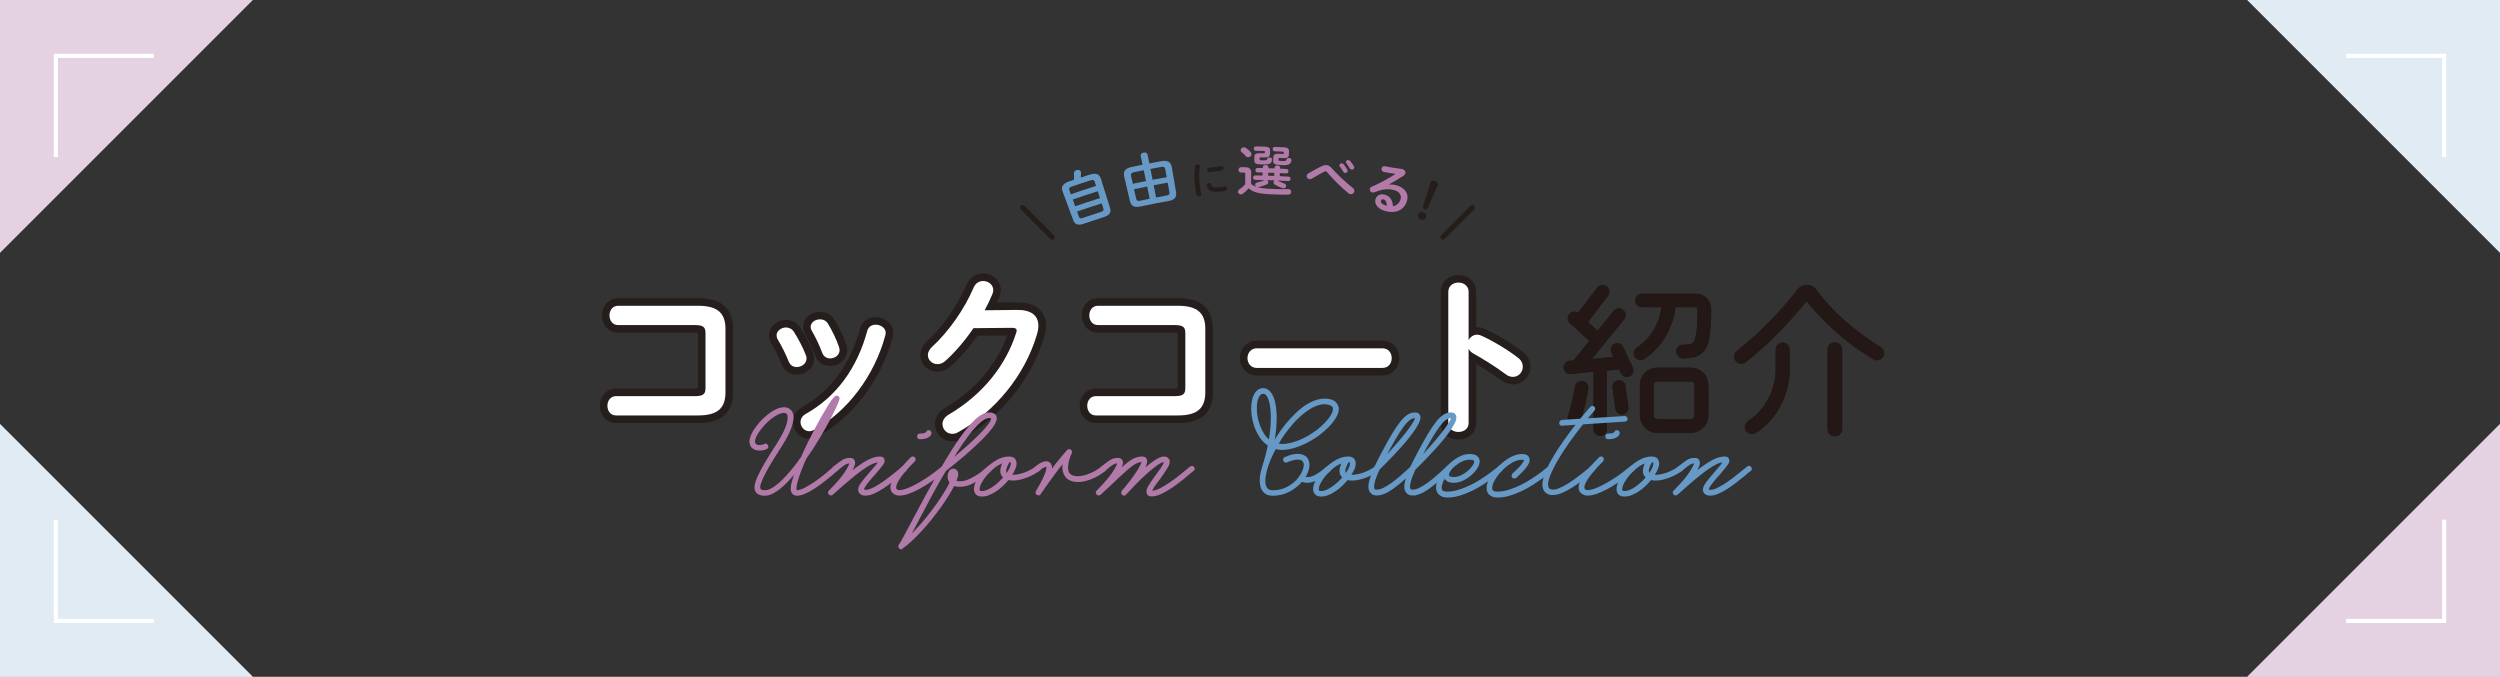 <?xml version="1.0" encoding="UTF-8"?>
<svg id="_レイヤー_2" data-name="レイヤー 2" xmlns="http://www.w3.org/2000/svg" viewBox="0 0 1174.69 318">
  <rect x="0" y="0" width="1174.69" height="318" fill="#333333" stroke="none"/>
  <defs>
    <style>
      .cls-1 {
        stroke: #251e1c;
        stroke-width: 7.14px;
      }

      .cls-1, .cls-2, .cls-3, .cls-4 {
        fill: none;
      }

      .cls-1, .cls-2, .cls-5, .cls-6, .cls-4, .cls-7 {
        stroke-miterlimit: 10;
      }

      .cls-2 {
        stroke-width: 1.29px;
      }

      .cls-2, .cls-7 {
        stroke: #231815;
      }

      .cls-3 {
        stroke: #241d1a;
        stroke-linecap: round;
        stroke-linejoin: round;
        stroke-width: 2.38px;
      }

      .cls-5 {
        stroke: #b17aa9;
      }

      .cls-5, .cls-6 {
        stroke-width: .77px;
      }

      .cls-5, .cls-8 {
        fill: #b17aa9;
      }

      .cls-6 {
        stroke: #6699c6;
      }

      .cls-6, .cls-9 {
        fill: #6699c6;
      }

      .cls-10, .cls-11, .cls-12, .cls-8, .cls-13, .cls-14, .cls-9 {
        stroke-width: 0px;
      }

      .cls-10, .cls-7 {
        fill: #231815;
      }

      .cls-11 {
        fill: #241d1a;
      }

      .cls-12 {
        fill: #e0ebf4;
      }

      .cls-13 {
        fill: #fff;
      }

      .cls-14 {
        fill: #e4d1e1;
      }

      .cls-4 {
        stroke: #fff;
        stroke-width: 1.94px;
      }

      .cls-7 {
        stroke-width: 1.29px;
      }
    </style>
  </defs>
  <g id="_レイヤー_2-2" data-name=" レイヤー 2">
    <g>
      <g>
        <path class="cls-7" d="m766.61,173.01c.54,1.24.08,2.71-1.16,3.25-1.24.54-2.63,0-3.25-1.24l-1.01-2.09-6.82.62v28.13c0,1.4-1.08,2.56-2.48,2.56s-2.48-1.16-2.48-2.56v-27.74l-11.39,1.16c-1.39.15-2.48-.93-2.63-2.33-.08-1.32.93-2.56,2.25-2.63l2.09-.16,7.9-9.84-9.53-8.83c-2.25-2.01.62-5.97,3.49-3.41l9.45-12.4c.85-1.08,2.48-1.32,3.56-.46,1.08.85,1.32,2.48.47,3.56l-9.76,12.79,5.42,4.96,8.06-9.92c.85-1.08,2.4-1.16,3.49-.31,1.08.85,1.24,2.4.39,3.49l-16.04,19.76,12.4-1.01-1.32-2.94c-.54-1.24-.08-2.71,1.16-3.25,1.24-.54,2.71-.08,3.25,1.16l4.49,9.69Zm-24.33,24.25c-.46,1.32-1.94,2.09-3.25,1.7-1.32-.46-2.09-1.94-1.63-3.25,1.24-3.87,2.79-10.62,3.25-13.87.15-1.39,1.55-2.32,2.94-2.17,1.39.16,2.25,1.47,2.09,2.87-.46,3.33-2.01,10.46-3.41,14.72Zm22.24-5.89c.16,1.32-.85,2.56-2.17,2.71-1.32.15-2.56-.78-2.71-2.09l-1.32-10c-.16-1.32.77-2.56,2.09-2.71s2.56.78,2.71,2.09l1.39,10Zm37.81-31.46c-.7,3.33-2.56,5.66-4.88,6.74-2.25,1.08-4.73,1.08-6.59,1.08-1.39,0-2.63-1.16-2.63-2.56s1.24-2.56,2.63-2.56c1.78,0,3.33-.08,4.26-.54s1.55-1.08,2.09-3.25c1.08-4.34,1.01-9.14,1.01-13.64,0-.62-.54-1.47-1.24-1.47h-10.31c-.93,9.76-6.2,19.06-14.41,24.48-1.16.77-2.79.39-3.56-.78-.77-1.16-.39-2.79.77-3.56,6.82-4.49,11.08-12.09,12.01-20.15h-9.92c-1.39,0-2.56-1.08-2.56-2.48s1.16-2.56,2.56-2.56h25.49c3.56,0,6.35,3.02,6.35,6.51,0,4.34-.16,10.54-1.08,14.72Zm-.23,35.26c0,4.18-3.49,7.59-7.67,7.59h-15.73c-4.18,0-7.52-3.41-7.52-7.59v-14.26c0-4.18,3.33-7.52,7.52-7.52h15.73c4.18,0,7.67,3.33,7.67,7.52v14.26Zm-5.27-14.26c0-1.32-1.08-2.32-2.4-2.32h-15.65c-1.32,0-2.4,1.01-2.4,2.32v14.26c0,1.32,1.08,2.4,2.4,2.4h15.65c1.32,0,2.4-1.08,2.4-2.4v-14.26Z"/>
        <path class="cls-7" d="m880.61,168.29c-14.8-8.83-25.34-19.6-31.69-27.82-6.35,7.9-16.12,18.98-29.06,29.29-1.16.93-2.87.7-3.8-.46s-.77-2.87.39-3.8c10.62-8.45,20.61-18.67,28.9-29.37,1.63-2.09,5.66-2.32,7.36.08,7.44,10.54,19.91,21,30.68,27.43,1.24.77,1.63,2.48.85,3.72-.78,1.24-2.4,1.71-3.64.93Zm-40.29,5.35c0,11.31-5.89,23.32-15.73,29.29-1.24.77-2.94.31-3.72-.93-.85-1.39-.23-2.87,1.01-3.72,8.14-5.42,13.09-14.88,13.09-24.64v-9.38c0-1.47,1.24-2.63,2.71-2.63s2.63,1.16,2.63,2.63v9.38Zm24.64,27.97c0,1.55-1.24,2.79-2.79,2.79s-2.79-1.24-2.79-2.79v-37.35c0-1.55,1.24-2.71,2.79-2.71s2.79,1.16,2.79,2.71v37.35Z"/>
      </g>
      <g>
        <path class="cls-2" d="m766.61,173.01c.54,1.24.08,2.71-1.16,3.25-1.24.54-2.63,0-3.25-1.24l-1.01-2.09-6.82.62v28.13c0,1.4-1.08,2.56-2.48,2.56s-2.48-1.16-2.48-2.56v-27.74l-11.39,1.16c-1.39.15-2.48-.93-2.63-2.33-.08-1.32.93-2.56,2.25-2.63l2.09-.16,7.9-9.84-9.53-8.83c-2.25-2.01.62-5.97,3.49-3.41l9.45-12.4c.85-1.08,2.48-1.32,3.56-.46,1.08.85,1.32,2.48.47,3.56l-9.76,12.79,5.42,4.96,8.06-9.92c.85-1.08,2.4-1.16,3.49-.31,1.08.85,1.24,2.4.39,3.49l-16.04,19.76,12.4-1.01-1.32-2.94c-.54-1.24-.08-2.71,1.16-3.25,1.24-.54,2.71-.08,3.25,1.16l4.49,9.69Zm-24.33,24.25c-.46,1.32-1.94,2.09-3.25,1.7-1.32-.46-2.09-1.94-1.63-3.25,1.24-3.87,2.79-10.62,3.25-13.87.15-1.39,1.55-2.32,2.94-2.17,1.39.16,2.25,1.47,2.09,2.87-.46,3.33-2.01,10.46-3.41,14.72Zm22.24-5.89c.16,1.32-.85,2.56-2.17,2.71-1.32.15-2.56-.78-2.71-2.09l-1.32-10c-.16-1.32.77-2.56,2.09-2.71s2.56.78,2.71,2.09l1.39,10Zm37.81-31.46c-.7,3.33-2.56,5.66-4.88,6.74-2.25,1.08-4.73,1.08-6.59,1.08-1.39,0-2.63-1.16-2.63-2.56s1.24-2.56,2.63-2.56c1.78,0,3.33-.08,4.26-.54s1.55-1.08,2.09-3.25c1.08-4.34,1.01-9.14,1.01-13.64,0-.62-.54-1.47-1.24-1.47h-10.31c-.93,9.76-6.2,19.06-14.41,24.48-1.16.77-2.79.39-3.56-.78-.77-1.16-.39-2.79.77-3.56,6.82-4.49,11.08-12.09,12.01-20.15h-9.92c-1.39,0-2.56-1.08-2.56-2.48s1.16-2.56,2.56-2.56h25.49c3.56,0,6.35,3.02,6.35,6.51,0,4.34-.16,10.54-1.08,14.72Zm-.23,35.26c0,4.18-3.49,7.59-7.67,7.59h-15.73c-4.18,0-7.52-3.41-7.52-7.59v-14.26c0-4.18,3.33-7.52,7.52-7.52h15.73c4.18,0,7.67,3.33,7.67,7.52v14.26Zm-5.27-14.26c0-1.32-1.08-2.32-2.4-2.32h-15.65c-1.32,0-2.4,1.01-2.4,2.32v14.26c0,1.32,1.08,2.4,2.4,2.4h15.65c1.32,0,2.4-1.08,2.4-2.4v-14.26Z"/>
        <path class="cls-2" d="m880.61,168.29c-14.8-8.83-25.34-19.6-31.69-27.82-6.35,7.9-16.12,18.98-29.06,29.29-1.16.93-2.87.7-3.8-.46s-.77-2.87.39-3.8c10.62-8.45,20.61-18.67,28.9-29.37,1.63-2.09,5.66-2.32,7.36.08,7.44,10.54,19.91,21,30.68,27.43,1.24.77,1.63,2.48.85,3.72-.78,1.24-2.4,1.71-3.64.93Zm-40.29,5.35c0,11.31-5.89,23.32-15.73,29.29-1.24.77-2.94.31-3.72-.93-.85-1.39-.23-2.87,1.01-3.72,8.14-5.42,13.09-14.88,13.09-24.64v-9.38c0-1.47,1.24-2.63,2.71-2.63s2.63,1.16,2.63,2.63v9.38Zm24.64,27.97c0,1.55-1.24,2.79-2.79,2.79s-2.79-1.24-2.79-2.79v-37.35c0-1.55,1.24-2.71,2.79-2.71s2.79,1.16,2.79,2.71v37.35Z"/>
      </g>
      <g>
        <path class="cls-10" d="m766.61,173.01c.54,1.24.08,2.71-1.16,3.25-1.24.54-2.63,0-3.25-1.24l-1.01-2.09-6.82.62v28.13c0,1.4-1.08,2.56-2.48,2.56s-2.48-1.16-2.48-2.56v-27.74l-11.39,1.16c-1.39.15-2.48-.93-2.63-2.33-.08-1.32.93-2.56,2.25-2.63l2.09-.16,7.9-9.84-9.53-8.83c-2.25-2.01.62-5.97,3.49-3.41l9.45-12.4c.85-1.08,2.48-1.32,3.56-.46,1.08.85,1.32,2.48.47,3.56l-9.76,12.79,5.42,4.96,8.06-9.92c.85-1.08,2.4-1.16,3.49-.31,1.08.85,1.24,2.4.39,3.49l-16.04,19.76,12.4-1.01-1.32-2.94c-.54-1.24-.08-2.71,1.16-3.25,1.24-.54,2.71-.08,3.25,1.16l4.49,9.69Zm-24.33,24.25c-.46,1.32-1.94,2.09-3.25,1.7-1.32-.46-2.09-1.94-1.63-3.25,1.24-3.87,2.79-10.62,3.25-13.87.15-1.39,1.55-2.32,2.94-2.17,1.39.16,2.25,1.47,2.09,2.87-.46,3.33-2.01,10.46-3.41,14.72Zm22.24-5.89c.16,1.32-.85,2.56-2.17,2.71-1.32.15-2.56-.78-2.71-2.09l-1.32-10c-.16-1.32.77-2.56,2.09-2.71s2.56.78,2.71,2.09l1.39,10Zm37.81-31.46c-.7,3.33-2.56,5.66-4.88,6.74-2.25,1.08-4.73,1.08-6.59,1.08-1.39,0-2.63-1.16-2.63-2.56s1.24-2.56,2.63-2.56c1.78,0,3.33-.08,4.26-.54s1.55-1.08,2.09-3.25c1.08-4.34,1.01-9.14,1.01-13.64,0-.62-.54-1.47-1.24-1.47h-10.31c-.93,9.76-6.2,19.06-14.41,24.48-1.16.77-2.79.39-3.56-.78-.77-1.16-.39-2.79.77-3.56,6.82-4.49,11.08-12.09,12.01-20.15h-9.92c-1.39,0-2.56-1.08-2.56-2.48s1.16-2.56,2.56-2.56h25.49c3.56,0,6.35,3.02,6.35,6.51,0,4.34-.16,10.54-1.08,14.72Zm-.23,35.26c0,4.18-3.49,7.59-7.67,7.59h-15.73c-4.18,0-7.52-3.41-7.52-7.59v-14.26c0-4.18,3.33-7.52,7.52-7.52h15.73c4.18,0,7.67,3.33,7.67,7.52v14.26Zm-5.27-14.26c0-1.32-1.08-2.32-2.4-2.32h-15.65c-1.32,0-2.4,1.01-2.4,2.32v14.26c0,1.32,1.08,2.4,2.4,2.4h15.65c1.32,0,2.4-1.08,2.4-2.4v-14.26Z"/>
        <path class="cls-10" d="m880.61,168.29c-14.8-8.83-25.34-19.6-31.69-27.82-6.35,7.9-16.12,18.98-29.06,29.29-1.16.93-2.87.7-3.8-.46s-.77-2.87.39-3.8c10.62-8.45,20.61-18.67,28.9-29.37,1.63-2.09,5.66-2.32,7.36.08,7.44,10.54,19.91,21,30.68,27.43,1.24.77,1.63,2.48.85,3.72-.78,1.24-2.4,1.71-3.64.93Zm-40.29,5.35c0,11.31-5.89,23.32-15.73,29.29-1.24.77-2.94.31-3.72-.93-.85-1.39-.23-2.87,1.01-3.72,8.14-5.42,13.09-14.88,13.09-24.64v-9.38c0-1.47,1.24-2.63,2.71-2.63s2.63,1.16,2.63,2.63v9.38Zm24.64,27.97c0,1.55-1.24,2.79-2.79,2.79s-2.79-1.24-2.79-2.79v-37.35c0-1.55,1.24-2.71,2.79-2.71s2.79,1.16,2.79,2.71v37.35Z"/>
      </g>
    </g>
    <g id="text">
      <path class="cls-1" d="m331.5,156.54c0-2.99-1.21-3.8-5.17-3.8h-35.91c-2.67,0-4.04-2.26-4.04-4.53s1.38-4.53,4.04-4.53h37.68c9.22,0,12.78,3.56,12.78,10.84v29.84c0,7.28-3.56,10.84-12.78,10.84h-38.65c-2.67,0-4.04-2.26-4.04-4.53s1.38-4.53,4.04-4.53h36.88c3.96,0,5.17-.81,5.17-3.8v-25.8h0Z"/>
      <path class="cls-1" d="m378.73,167.05c.16.49.24.97.24,1.46,0,2.35-2.34,3.96-4.61,3.96-1.54,0-2.99-.73-3.72-2.51-1.46-3.56-3.32-7.36-5.18-10.43-.4-.65-.57-1.29-.57-1.94,0-2.1,2.18-3.72,4.45-3.72,1.38,0,2.83.65,3.72,2.1,2.1,3.32,4.29,7.36,5.66,11.08h0Zm32.75-14.48c2.26,0,4.69,1.46,4.69,3.88,0,.32-.08.65-.16,1.05-5.09,19.08-17.95,36.07-33.48,44.48-.81.4-1.54.65-2.26.65-2.34,0-4.12-2.1-4.12-4.29,0-1.46.73-2.91,2.51-3.88,14.48-8.17,24.1-21.51,28.87-39.06.57-2.02,2.18-2.83,3.96-2.83h0Zm-17.22,10.59c.16.49.24.97.24,1.37,0,2.35-2.26,3.88-4.45,3.88-1.54,0-3.07-.81-3.72-2.67-1.37-3.64-3.07-7.2-4.85-10.27-.4-.65-.57-1.29-.57-1.86,0-2.1,2.1-3.56,4.37-3.56,1.46,0,2.91.57,3.8,2.1,2.02,3.4,3.96,7.28,5.18,11h0Z"/>
      <path class="cls-1" d="m477.79,145.62c6.71-.08,10.11,2.59,10.11,7.44,0,1.29-.24,2.75-.73,4.29-5.58,18.84-19.41,35.99-37.04,45.77-.97.57-1.86.73-2.67.73-2.67,0-4.61-2.18-4.61-4.61,0-1.54.89-3.23,2.83-4.37,16.09-9.46,26.85-23.05,31.78-38.41.16-.4.24-.81.24-1.13,0-.89-.65-1.29-2.18-1.29l-18.11.16c-3.96,5.82-8.57,11.24-13.18,15.36-1.21,1.13-2.51,1.54-3.72,1.54-2.43,0-4.53-1.86-4.53-4.29,0-1.21.65-2.59,2.02-3.88,7.68-6.95,15.28-17.87,19.49-27.82.89-2.1,2.67-3.07,4.45-3.07,2.43,0,4.77,1.7,4.77,4.29,0,.57-.16,1.21-.4,1.86-1.05,2.51-2.26,5.01-3.64,7.6l15.12-.16h0Z"/>
      <path class="cls-1" d="m556.96,156.54c0-2.99-1.21-3.8-5.18-3.8h-35.91c-2.67,0-4.04-2.26-4.04-4.53s1.37-4.53,4.04-4.53h37.69c9.22,0,12.78,3.56,12.78,10.84v29.84c0,7.28-3.56,10.84-12.78,10.84h-38.66c-2.67,0-4.04-2.26-4.04-4.53s1.37-4.53,4.04-4.53h36.88c3.96,0,5.18-.81,5.18-3.8v-25.8h0Z"/>
      <path class="cls-1" d="m649.56,163.66c2.91,0,4.37,2.26,4.37,4.61s-1.46,4.61-4.37,4.61h-59.03c-2.91,0-4.37-2.35-4.37-4.61s1.46-4.61,4.37-4.61h59.03,0Z"/>
      <path class="cls-1" d="m690.07,159.77c.81-1.46,2.26-2.51,3.96-2.51.73,0,1.37.16,2.1.49,5.01,2.26,12.05,6.39,17.14,10.35,1.62,1.21,2.26,2.75,2.26,4.21,0,2.59-2.02,4.77-4.61,4.77-1.05,0-2.26-.32-3.4-1.21-4.69-3.56-11.56-7.76-15.12-9.7-1.13-.65-1.86-1.37-2.34-2.26v34.85c0,2.83-2.35,4.2-4.77,4.2s-4.77-1.37-4.77-4.2v-61.7c0-2.83,2.43-4.29,4.77-4.29s4.77,1.46,4.77,4.29v22.72h.01Z"/>
      <path class="cls-13" d="m331.5,156.54c0-2.99-1.21-3.8-5.17-3.8h-35.91c-2.67,0-4.04-2.26-4.04-4.53s1.38-4.53,4.04-4.53h37.68c9.22,0,12.78,3.56,12.78,10.84v29.84c0,7.28-3.56,10.84-12.78,10.84h-38.65c-2.67,0-4.04-2.26-4.04-4.53s1.38-4.53,4.04-4.53h36.88c3.96,0,5.17-.81,5.17-3.8v-25.8h0Z"/>
      <path class="cls-13" d="m378.73,167.05c.16.49.24.97.24,1.46,0,2.35-2.34,3.96-4.61,3.96-1.54,0-2.99-.73-3.72-2.51-1.46-3.56-3.32-7.36-5.18-10.43-.4-.65-.57-1.29-.57-1.94,0-2.1,2.18-3.72,4.45-3.72,1.38,0,2.83.65,3.72,2.1,2.1,3.32,4.29,7.36,5.66,11.08h0Zm32.75-14.48c2.26,0,4.69,1.46,4.69,3.88,0,.32-.08.65-.16,1.05-5.09,19.08-17.95,36.07-33.48,44.48-.81.4-1.54.65-2.26.65-2.34,0-4.12-2.1-4.12-4.29,0-1.46.73-2.91,2.51-3.88,14.48-8.17,24.1-21.51,28.87-39.06.57-2.02,2.18-2.83,3.96-2.83h0Zm-17.22,10.59c.16.49.24.97.24,1.37,0,2.35-2.26,3.88-4.45,3.88-1.54,0-3.07-.81-3.72-2.67-1.37-3.64-3.07-7.2-4.85-10.27-.4-.65-.57-1.29-.57-1.86,0-2.1,2.1-3.56,4.37-3.56,1.46,0,2.91.57,3.8,2.1,2.02,3.4,3.96,7.28,5.18,11h0Z"/>
      <path class="cls-13" d="m477.79,145.62c6.71-.08,10.11,2.59,10.11,7.44,0,1.29-.24,2.75-.73,4.29-5.58,18.84-19.41,35.99-37.04,45.77-.97.57-1.86.73-2.67.73-2.67,0-4.61-2.18-4.61-4.61,0-1.54.89-3.23,2.83-4.37,16.09-9.46,26.85-23.05,31.78-38.41.16-.4.24-.81.24-1.13,0-.89-.65-1.29-2.18-1.29l-18.11.16c-3.96,5.82-8.57,11.24-13.18,15.36-1.21,1.13-2.51,1.54-3.72,1.54-2.43,0-4.53-1.86-4.53-4.29,0-1.21.65-2.59,2.02-3.88,7.68-6.95,15.28-17.87,19.49-27.82.89-2.1,2.67-3.07,4.45-3.07,2.43,0,4.77,1.7,4.77,4.29,0,.57-.16,1.21-.4,1.86-1.05,2.51-2.26,5.01-3.64,7.6l15.12-.16h0Z"/>
      <path class="cls-13" d="m556.96,156.54c0-2.99-1.21-3.8-5.18-3.8h-35.91c-2.67,0-4.04-2.26-4.04-4.53s1.37-4.53,4.04-4.53h37.69c9.22,0,12.78,3.56,12.78,10.84v29.84c0,7.28-3.56,10.84-12.78,10.84h-38.66c-2.67,0-4.04-2.26-4.04-4.53s1.37-4.53,4.04-4.53h36.88c3.96,0,5.18-.81,5.18-3.8v-25.8h0Z"/>
      <path class="cls-13" d="m649.56,163.66c2.91,0,4.37,2.26,4.37,4.61s-1.46,4.61-4.37,4.61h-59.03c-2.91,0-4.37-2.35-4.37-4.61s1.46-4.61,4.37-4.61h59.03,0Z"/>
      <path class="cls-13" d="m690.07,159.77c.81-1.46,2.26-2.51,3.96-2.51.73,0,1.37.16,2.1.49,5.01,2.26,12.05,6.39,17.14,10.35,1.62,1.21,2.26,2.75,2.26,4.21,0,2.59-2.02,4.77-4.61,4.77-1.05,0-2.26-.32-3.4-1.21-4.69-3.56-11.56-7.76-15.12-9.7-1.13-.65-1.86-1.37-2.34-2.26v34.85c0,2.83-2.35,4.2-4.77,4.2s-4.77-1.37-4.77-4.2v-61.7c0-2.83,2.43-4.29,4.77-4.29s4.77,1.46,4.77,4.29v22.72h.01Z"/>
      <path class="cls-5" d="m374.39,232.55c-.79,0-1.44-.33-1.96-.98-.17-.3-.31-.61-.39-.92-.09-.3-.13-.7-.13-1.18,0-.87.21-2,.62-3.4.41-1.39.93-2.98,1.54-4.77-1.31,1.61-2.61,3.11-3.89,4.48-1.29,1.37-2.55,2.56-3.79,3.56-1.24,1-2.45,1.79-3.63,2.35-1.18.57-2.31.85-3.4.85-.22,0-.5,0-.85-.03s-.72-.09-1.11-.2c-.39-.11-.77-.28-1.14-.52-.37-.24-.69-.58-.95-1.01-.39-.7-.5-1.6-.33-2.71s.66-2.55,1.47-4.31,1.95-3.9,3.43-6.41c1.48-2.51,3.35-5.5,5.62-8.99,2.57-4.1,4.13-7.35,4.67-9.77s.4-3.93-.42-4.54c-.44-.35-1.04-.49-1.8-.42-.76.07-1.63.34-2.61.82-.98.48-2.04,1.16-3.17,2.03s-2.27,1.94-3.4,3.2c-1.35,1.53-2.34,2.82-2.97,3.89-.63,1.07-1.05,1.95-1.24,2.65-.2.7-.25,1.24-.16,1.63s.2.65.33.78c.43.61,1.12.91,2.06.88.94-.02,1.78-.18,2.52-.49.26-.22.49-.28.69-.2.2.09.34.26.43.52.22.26.28.51.2.75-.09.24-.26.42-.52.56-.57.26-1.17.45-1.8.56-.63.11-1.26.14-1.9.1-.63-.04-1.22-.18-1.76-.42-.55-.24-1.01-.6-1.41-1.08-.31-.44-.52-.97-.65-1.6s-.08-1.41.16-2.32c.24-.92.72-1.98,1.44-3.2s1.78-2.64,3.17-4.25c1.26-1.35,2.54-2.53,3.82-3.53s2.53-1.78,3.73-2.32c1.2-.54,2.31-.83,3.33-.85s1.91.23,2.65.75c1.53,1.13,1.95,3.17,1.27,6.11-.68,2.94-2.36,6.53-5.07,10.75-1.35,2.09-2.7,4.23-4.05,6.41-1.35,2.18-2.53,4.22-3.53,6.11-1,1.9-1.75,3.56-2.26,5s-.58,2.44-.23,3.01c.04.09.2.25.46.49.26.24.89.36,1.9.36,1.13,0,2.39-.41,3.76-1.24s2.81-1.96,4.31-3.4c1.5-1.44,3.04-3.11,4.61-5s3.12-3.93,4.64-6.11c.92-2.13,1.93-4.32,3.04-6.57,1.11-2.24,2.22-4.43,3.33-6.57,1.11-2.13,2.2-4.14,3.27-6.01,1.07-1.87,2.05-3.52,2.94-4.94s1.67-2.54,2.32-3.37,1.13-1.24,1.44-1.24c.17,0,.36.03.56.1s.34.21.43.42c0,.09.01.17.03.26s.03.17.03.26c0,.39-.41,1.5-1.24,3.33s-1.94,4.06-3.33,6.7c-1.39,2.64-3.04,5.54-4.93,8.69-1.9,3.16-3.91,6.24-6.05,9.25-.79,1.74-1.49,3.42-2.12,5.03s-1.16,3.08-1.57,4.41-.71,2.48-.88,3.46-.17,1.71,0,2.19c.13.22.28.33.46.33,1.09,0,2.45-.44,4.09-1.31,1.63-.87,3.29-1.9,4.97-3.07,1.68-1.18,3.26-2.37,4.74-3.6,1.48-1.22,2.61-2.2,3.4-2.94.35-.3.64-.45.88-.42.24.02.45.12.62.29.17.17.25.4.23.69-.02.28-.16.53-.43.75-.09.09-.46.42-1.11,1.01s-1.5,1.31-2.55,2.16-2.21,1.75-3.5,2.71-2.59,1.85-3.92,2.68c-1.33.83-2.64,1.51-3.92,2.06-1.29.55-2.45.82-3.5.82h-.04Z"/>
      <path class="cls-5" d="m406.69,232.49h-.49c-.15,0-.34-.02-.56-.07-.61-.17-1.06-.41-1.34-.72-.28-.3-.47-.57-.56-.78-.35-1.05.04-2.34,1.18-3.89,1.13-1.55,2.66-3.41,4.58-5.59.74-.78,1.47-1.62,2.19-2.52.72-.89,1.19-1.6,1.41-2.12-1.09.04-2.28.36-3.56.95-1.29.59-2.78,1.49-4.48,2.71s-3.69,2.79-5.98,4.71c-2.29,1.92-4.96,4.25-8.01,6.99-.22.17-.46.26-.72.26s-.46-.11-.59-.33c-.22-.22-.33-.45-.33-.69s.11-.45.33-.62c3.75-3.75,6.35-6.82,7.81-9.22s2.12-3.81,1.99-4.25c-1.05.04-1.94.29-2.68.75s-1.55,1.06-2.42,1.8c-.22.22-.44.4-.65.56-.22.15-.46.34-.72.56-.22.22-.46.31-.72.26-.26-.04-.48-.15-.65-.33-.22-.26-.29-.52-.23-.78.07-.26.21-.48.42-.65.22-.22.45-.4.69-.56.24-.15.49-.34.75-.56.92-.74,1.82-1.39,2.71-1.96.89-.57,2.04-.85,3.43-.85.92,0,1.5.35,1.77,1.05.26.65.19,1.49-.23,2.52-.41,1.02-1.04,2.17-1.86,3.43,1.61-1.31,3.09-2.44,4.45-3.4,1.35-.96,2.59-1.75,3.73-2.39,1.13-.63,2.2-1.1,3.2-1.41,1-.3,1.98-.46,2.94-.46.52,0,.9.09,1.14.26.24.17.4.37.49.59.35.7.14,1.56-.62,2.58s-1.95,2.47-3.56,4.35c-.52.57-1.11,1.23-1.77,1.99-.65.76-1.26,1.5-1.83,2.22-.57.72-1.02,1.4-1.37,2.03s-.46,1.1-.33,1.41c0,.09.13.13.39.13.91.22,2.02.06,3.3-.49,1.28-.54,2.65-1.27,4.09-2.19s2.89-1.94,4.35-3.07,2.8-2.2,4.02-3.2c.48-.39.92-.75,1.31-1.08.39-.33.78-.64,1.18-.95.48-.35.91-.28,1.31.2.22.22.3.45.26.69-.04.24-.15.45-.33.62-.87.57-1.72,1.24-2.55,2.03-1.22,1-2.54,2.06-3.95,3.17-1.42,1.11-2.84,2.14-4.28,3.07-1.44.94-2.84,1.71-4.22,2.32-1.37.61-2.65.92-3.82.92h-.01Z"/>
      <path class="cls-5" d="m422.64,232.49c-.48,0-.93-.07-1.34-.2s-.77-.3-1.08-.52c-.92-.61-1.39-1.42-1.44-2.42-.26-2.88,2.9-7.63,9.48-14.25.48-.3.92-.3,1.31,0,.39.48.39.96,0,1.44-2.01,1.96-3.6,3.66-4.77,5.1s-2.07,2.66-2.68,3.66-1,1.82-1.18,2.45c-.17.63-.26,1.1-.26,1.41,0,.39.22.78.65,1.18.44.35,1.25.42,2.45.23,1.2-.2,2.72-.72,4.58-1.57s3.99-2.05,6.41-3.6,5.11-3.52,8.07-5.92c.22-.17.45-.24.69-.2.24.04.42.17.56.39.22.22.32.45.29.69-.02.24-.14.45-.36.62-2.22,1.83-4.37,3.45-6.44,4.87s-4.02,2.61-5.85,3.6c-1.83.98-3.52,1.73-5.07,2.26-1.55.52-2.89.78-4.02.78h0Zm9.61-26.48c-.61,0-.92-.33-.92-.98,0-.61.3-.92.92-.92,1.35,0,2.24-.15,2.68-.46.44-.3.65-.5.65-.59.17-.52.57-.68,1.18-.46.22.09.38.25.49.49s.1.47-.03.69c0,.13-.08.32-.23.56-.15.24-.4.48-.75.72s-.84.46-1.47.65c-.63.2-1.47.29-2.52.29h0Z"/>
      <path class="cls-5" d="m423.42,257.72c-.17,0-.31-.03-.39-.1s-.17-.14-.26-.23c-.13-.13-.23-.31-.29-.52-.06-.22-.01-.44.16-.65.74-1.13,1.73-2.87,2.97-5.2s2.69-5.07,4.35-8.2c3.4-6.41,6.73-12.54,10-18.4s6.38-11.04,9.35-15.53c2.96-4.49,5.75-8.06,8.37-10.72s4.97-3.99,7.06-3.99c1.74,0,2.79.55,3.14,1.63.26.83.01,1.92-.75,3.27s-1.86,2.82-3.3,4.41-3.08,3.26-4.94,5c-1.85,1.74-3.69,3.41-5.52,5s-3.56,3.04-5.2,4.35c-1.63,1.31-2.95,2.35-3.96,3.14l-.13.13c-2.35,3.97-4.59,7.92-6.7,11.86-2.11,3.94-4,7.51-5.66,10.69-.91,1.79-1.79,3.43-2.61,4.94-.83,1.5-1.57,2.87-2.22,4.09,2.05-1.87,4.08-3.97,6.08-6.28s3.89-4.65,5.65-7.03c1.76-2.38,3.35-4.66,4.74-6.86,1.39-2.2,2.48-4.13,3.27-5.79-.65-.78-.98-1.7-.98-2.75,0-.87.21-1.66.62-2.35.41-.7.95-1.05,1.6-1.05.92,0,1.53.44,1.83,1.31.22.44.24,1.01.06,1.73-.17.72-.46,1.54-.85,2.45.35.22.7.35,1.05.39.35.04.68.07.98.07,1.53,0,3.06-.36,4.61-1.08s2.95-1.5,4.22-2.35c1.26-.85,2.3-1.64,3.1-2.39.81-.74,1.23-1.11,1.27-1.11.52-.48.96-.48,1.31,0,.17.17.26.39.26.65s-.09.5-.26.72c-.09.09-.57.51-1.44,1.27-.87.76-1.99,1.6-3.37,2.52s-2.91,1.74-4.61,2.48c-1.7.74-3.4,1.11-5.1,1.11-1.13,0-2.07-.15-2.81-.46-.74,1.48-1.66,3.11-2.75,4.87-1.09,1.77-2.3,3.57-3.63,5.43-1.33,1.85-2.75,3.71-4.25,5.59-1.5,1.87-3.04,3.66-4.61,5.36-1.57,1.7-3.11,3.27-4.64,4.71-1.53,1.44-2.98,2.64-4.38,3.6-.04.04-.11.1-.2.16-.09.07-.17.1-.26.1h.02Zm41.31-61.65c-1.09,0-2.32.55-3.69,1.63-1.37,1.09-2.83,2.56-4.38,4.41-1.55,1.85-3.16,4.02-4.84,6.5s-3.37,5.12-5.07,7.91c2.62-2.13,5.14-4.28,7.58-6.44,2.44-2.16,4.56-4.15,6.37-5.98s3.2-3.43,4.18-4.8c.98-1.37,1.36-2.32,1.14-2.84-.09-.26-.52-.39-1.31-.39h.02Zm-16.8,26.41s-.13.27-.26.69c-.13.41-.15.86-.07,1.34.48-1,.59-1.68.33-2.03h0Z"/>
      <path class="cls-5" d="m475.98,225.43c-.35,0-.66-.02-.95-.07-.29-.04-.6-.09-.95-.13-.09-.04-.22-.07-.39-.07-.83,1-1.73,1.97-2.71,2.91-.98.94-2.02,1.77-3.1,2.48-1.09.72-2.18,1.3-3.27,1.73s-2.13.65-3.14.65c-1.13,0-1.98-.26-2.55-.78-.22-.22-.42-.51-.62-.88-.2-.37-.29-.86-.29-1.47,0-1.26.49-2.75,1.47-4.45s2.25-3.32,3.79-4.87c1.55-1.55,3.27-2.87,5.16-3.96,1.9-1.09,3.78-1.63,5.65-1.63,1,0,1.81.24,2.42.72.13.22.29.49.49.82.2.33.29.8.29,1.41,0,.74-.21,1.59-.62,2.55s-.99,1.96-1.73,3.01c.96.13,2,.1,3.14-.1s2.24-.49,3.33-.88,2.11-.85,3.07-1.37c.96-.52,1.76-1.05,2.42-1.57.22-.17.45-.24.69-.2.24.04.43.17.56.39.22.22.32.45.29.69-.02.24-.14.45-.36.62-.61.48-1.38.98-2.32,1.5s-1.95,1-3.04,1.44-2.22.8-3.4,1.08-2.29.42-3.33.42h0Zm-16.08,4.38c0,.48.11.81.33.98.13.17.32.27.56.29.24.02.47.03.69.03.79,0,1.63-.2,2.55-.59.91-.39,1.83-.9,2.75-1.54.91-.63,1.81-1.35,2.68-2.16s1.68-1.64,2.42-2.52c-.52-.39-.91-.87-1.18-1.44-.35-1-.38-2.03-.1-3.07s.62-1.94,1.01-2.68c-1.48.44-2.92,1.19-4.31,2.26-1.39,1.07-2.64,2.23-3.73,3.5-1.09,1.26-1.97,2.53-2.65,3.79s-1.01,2.31-1.01,3.14h0Zm15.43-11.96c0-.22-.01-.39-.03-.52s-.06-.24-.1-.33c-.22-.13-.59-.2-1.11-.2-.17.26-.38.62-.62,1.08s-.46.94-.65,1.44c-.2.5-.33,1-.39,1.5-.06.5-.03.95.1,1.34,0,.04.03.13.1.26.07.13.21.26.43.39.7-.96,1.25-1.87,1.67-2.75.41-.87.62-1.61.62-2.22h-.02Z"/>
      <path class="cls-5" d="m487.87,232.42c-.09,0-.17-.03-.26-.1s-.17-.12-.26-.16c-.22-.09-.35-.25-.39-.49s0-.47.13-.69c1.53-2.61,2.65-4.7,3.37-6.24.72-1.55,1.19-2.76,1.41-3.63.26-1,.28-1.68.07-2.03-.26-.22-.81-.12-1.63.29-.83.41-1.55.93-2.16,1.54-.48.35-.94.37-1.37.07-.22-.22-.33-.46-.33-.72s.11-.48.33-.65c.31-.35.73-.72,1.28-1.11.54-.39,1.11-.71,1.7-.95.59-.24,1.16-.38,1.73-.42s1.07.11,1.5.46c.39.26.67.69.85,1.27.17.59.09,1.54-.26,2.84,1.22-1.61,2.32-3.03,3.3-4.25.98-1.22,1.84-2.27,2.58-3.14.83-1,1.57-1.85,2.22-2.55.13-.17.3-.28.52-.33.22-.04.41-.02.59.07.52.39.68.81.46,1.24-.48,1-.86,2.01-1.14,3.01-.28,1-.48,1.95-.59,2.84s-.09,1.72.06,2.48.47,1.36.95,1.8c.61.61,1.44,1,2.48,1.18,1.05.17,2.25.13,3.63-.13s2.84-.75,4.41-1.47c1.57-.72,3.18-1.71,4.84-2.97.22-.17.46-.24.72-.2.26.04.5.17.72.39.13.22.19.45.16.69-.02.24-.14.45-.36.62-1.79,1.4-3.59,2.51-5.39,3.33-1.81.83-3.53,1.37-5.16,1.63s-3.12.23-4.45-.1c-1.33-.33-2.39-.97-3.17-1.93-.7-.87-1.14-1.98-1.34-3.33-.2-1.35,0-2.77.62-4.25-1.31,1.53-2.94,3.61-4.9,6.24-1.96,2.64-4.18,5.76-6.67,9.38-.09.31-.35.46-.78.46h-.02Z"/>
      <path class="cls-5" d="m541.09,232.88c-.61,0-1.05-.12-1.31-.36s-.44-.45-.52-.62c-.39-.78-.22-1.83.52-3.14s1.87-3.01,3.4-5.1c.39-.52.85-1.14,1.37-1.86s1-1.41,1.44-2.06c.43-.65.79-1.25,1.05-1.8.26-.54.35-.93.26-1.14h-.52c-.79,0-1.91.52-3.37,1.57s-3.05,2.34-4.77,3.89c-1.72,1.55-3.45,3.21-5.2,5-1.74,1.79-3.29,3.42-4.64,4.9-.13.22-.33.34-.59.36s-.48-.08-.65-.29c-.22-.17-.34-.38-.36-.62-.02-.24.03-.47.16-.69,1.44-1.66,2.76-3.27,3.95-4.84,1.2-1.57,2.21-3,3.04-4.28.83-1.28,1.46-2.39,1.9-3.3.43-.92.61-1.53.52-1.83-.87.04-1.69.22-2.45.52-.76.31-1.59.78-2.48,1.44-.89.65-1.9,1.47-3.01,2.45s-2.41,2.17-3.89,3.56c-1.05,1.05-2.23,2.18-3.56,3.4s-2.82,2.59-4.48,4.12c-.22.17-.46.26-.72.26s-.48-.11-.65-.33c-.39-.48-.37-.92.06-1.31,3.75-3.79,6.36-6.87,7.84-9.25,1.48-2.37,2.11-3.78,1.9-4.22-1,.04-1.87.29-2.61.75s-1.53,1.06-2.35,1.8l-1.44,1.11c-.22.22-.46.31-.72.26-.26-.04-.46-.15-.59-.33-.35-.57-.28-1.05.2-1.44.39-.26.85-.63,1.37-1.11.96-.74,1.88-1.39,2.78-1.96.89-.57,2.02-.85,3.37-.85.39,0,.75.09,1.08.26s.56.44.69.78c.22.52.21,1.18-.03,1.96s-.66,1.68-1.27,2.68c1.22-1.09,2.31-2.04,3.27-2.84.96-.81,1.85-1.47,2.68-1.99s1.63-.9,2.42-1.14c.78-.24,1.61-.36,2.48-.36.61,0,1.05.12,1.31.36s.43.45.52.62c.22.57.19,1.31-.1,2.22-.29.92-.73,1.94-1.34,3.07.91-.83,1.84-1.62,2.78-2.39.94-.76,1.83-1.43,2.68-1.99.85-.57,1.64-1.02,2.39-1.37.74-.35,1.37-.52,1.9-.52.7,0,1.21.13,1.54.39s.58.5.75.72c.39.83.17,1.95-.65,3.37-.83,1.42-2.05,3.24-3.66,5.46-.35.48-.75,1.01-1.21,1.6s-.88,1.18-1.28,1.77c-.39.59-.72,1.13-.98,1.63s-.39.88-.39,1.14h.2c1.18,0,2.55-.4,4.12-1.21,1.57-.81,3.19-1.79,4.87-2.94,1.68-1.15,3.3-2.37,4.87-3.66,1.57-1.29,2.94-2.41,4.12-3.37l.26-.2c.22-.22.45-.32.69-.29.24.02.47.14.69.36.39.48.35.92-.13,1.31l-.33.2c-1.26,1.09-2.72,2.31-4.38,3.66-1.66,1.35-3.36,2.63-5.1,3.82-1.74,1.2-3.45,2.2-5.13,3.01s-3.19,1.21-4.54,1.21h-.04Z"/>
      <path class="cls-6" d="m614.17,226.47c-.39,0-.68-.02-.85-.07-.65-.04-1.2-.22-1.63-.52-1.53,1.87-3.46,3.45-5.82,4.74-2.35,1.29-4.97,1.93-7.84,1.93-1.53,0-2.68-.34-3.47-1.01-.78-.68-1.33-1.38-1.63-2.12-.48-1.13-.69-2.52-.62-4.15.07-1.63.38-3.39.95-5.26l.13-.52c.56-1.74,1.08-3.47,1.54-5.2.46-1.72.86-3.43,1.21-5.13-1.61-1.05-2.98-2.43-4.09-4.15-1.11-1.72-1.97-3.57-2.58-5.56-.61-1.98-.98-3.98-1.11-5.98s-.02-3.77.33-5.3c.35-1.7.95-3.03,1.8-3.99s1.86-1.44,3.04-1.44c.48,0,1.02.14,1.63.42s1.22.82,1.83,1.6c.7,1,1.25,2.3,1.67,3.89.41,1.59.68,3.41.79,5.46s.06,4.26-.13,6.64c-.2,2.38-.53,4.83-1.01,7.35l.13.2c1.18-2.13,2.46-4.17,3.86-6.11,1.39-1.94,2.85-3.71,4.38-5.33,3.4-3.75,6.72-6.35,9.97-7.81,3.25-1.46,6.24-1.75,8.99-.88,1.05.39,1.77.91,2.19,1.54.41.63.69,1.23.82,1.8.13.96-.02,1.96-.46,3.01-.43,1.05-1.06,2.11-1.86,3.2-.81,1.09-1.74,2.15-2.81,3.17s-2.15,1.97-3.24,2.84c-1.44,1.09-3.02,2.14-4.74,3.14s-3.52,1.85-5.39,2.55c-1.88.7-3.74,1.18-5.59,1.44s-3.63.17-5.33-.26c-1,1.83-1.88,3.64-2.62,5.43s-1.32,3.48-1.73,5.07c-.41,1.59-.65,3.04-.72,4.35-.06,1.31.1,2.4.49,3.27.61,1.35,1.74,2.03,3.4,2.03,2.7,0,5.14-.62,7.32-1.86s3.92-2.76,5.23-4.54c.09-.3.24-.52.46-.65.48-.7.89-1.48,1.24-2.35.48-1.13.71-2.13.69-3.01-.02-.87-.29-1.55-.82-2.03-.57-.57-1.52-.81-2.84-.72-1.33.09-2.95.55-4.87,1.37-.17.09-.38.07-.62-.07-.24-.13-.4-.33-.49-.59-.13-.17-.15-.38-.07-.62.09-.24.24-.4.46-.49,1.44-.65,2.7-1.09,3.79-1.31,1.09-.22,2.03-.29,2.81-.23.78.07,1.44.22,1.96.46s.96.51,1.31.82c.74.78,1.17,1.79,1.27,3.01.11,1.22-.14,2.55-.75,3.99-.17.44-.37.85-.59,1.24-.22.39-.46.81-.72,1.24.26.09.54.13.85.13.31.04.74.04,1.31,0s1.25-.23,2.06-.56,1.74-.84,2.81-1.54,2.3-1.63,3.69-2.81c.22-.13.45-.18.69-.16.24.02.47.14.69.36.13.17.19.39.16.65s-.14.48-.36.65c-4.14,3.57-7.65,5.36-10.53,5.36l-.02-.02Zm-20.66-41.84c-.48,0-.89.14-1.24.42s-.64.62-.88,1.01-.44.82-.59,1.27c-.15.46-.27.88-.36,1.27-.26,1.31-.34,2.83-.23,4.58.11,1.74.41,3.48.91,5.2s1.2,3.37,2.09,4.94,1.99,2.85,3.3,3.86c.43-2.48.73-4.84.88-7.06s.17-4.27.07-6.15c-.11-1.87-.33-3.51-.65-4.9-.33-1.39-.77-2.48-1.34-3.27-.52-.78-1.18-1.18-1.96-1.18h0Zm6.73,24.12c1.39.31,2.91.33,4.54.07s3.28-.7,4.94-1.31,3.29-1.38,4.9-2.32c1.61-.94,3.12-1.93,4.51-2.97,2.4-1.92,4.3-3.83,5.72-5.75s2.02-3.49,1.8-4.71c-.04-.74-.63-1.33-1.77-1.77-1.57-.52-3.16-.58-4.77-.16-1.61.41-3.16,1.07-4.64,1.96-1.48.89-2.87,1.92-4.15,3.07-1.29,1.16-2.39,2.21-3.3,3.17-1.48,1.66-2.89,3.38-4.22,5.16-1.33,1.79-2.52,3.64-3.56,5.56h0Z"/>
      <path class="cls-6" d="m635.35,225.43c-.35,0-.66-.02-.95-.07-.29-.04-.6-.09-.95-.13-.09-.04-.22-.07-.39-.07-.83,1-1.73,1.97-2.71,2.91-.98.94-2.02,1.77-3.1,2.48-1.09.72-2.18,1.3-3.27,1.73s-2.13.65-3.14.65c-1.13,0-1.98-.26-2.55-.78-.22-.22-.42-.51-.62-.88-.2-.37-.29-.86-.29-1.47,0-1.26.49-2.75,1.47-4.45s2.25-3.32,3.79-4.87c1.55-1.55,3.27-2.87,5.16-3.96,1.9-1.09,3.78-1.63,5.65-1.63,1,0,1.81.24,2.42.72.13.22.29.49.49.82s.29.8.29,1.41c0,.74-.21,1.59-.62,2.55s-.99,1.96-1.73,3.01c.96.13,2,.1,3.14-.1s2.24-.49,3.33-.88,2.11-.85,3.07-1.37c.96-.52,1.76-1.05,2.42-1.57.22-.17.45-.24.69-.2.24.04.43.17.56.39.22.22.32.45.29.69-.02.24-.14.45-.36.62-.61.48-1.38.98-2.32,1.5s-1.95,1-3.04,1.44c-1.09.44-2.22.8-3.4,1.08-1.18.28-2.29.42-3.33.42h0Zm-16.08,4.38c0,.48.11.81.33.98.13.17.32.27.56.29.24.02.47.03.69.03.79,0,1.63-.2,2.55-.59.91-.39,1.83-.9,2.75-1.54.91-.63,1.81-1.35,2.68-2.16s1.68-1.64,2.42-2.52c-.52-.39-.91-.87-1.18-1.44-.35-1-.38-2.03-.1-3.07s.62-1.94,1.01-2.68c-1.48.44-2.92,1.19-4.31,2.26-1.39,1.07-2.64,2.23-3.73,3.5-1.09,1.26-1.97,2.53-2.65,3.79-.68,1.26-1.01,2.31-1.01,3.14h-.01Zm15.43-11.96c0-.22-.01-.39-.03-.52s-.06-.24-.1-.33c-.22-.13-.59-.2-1.11-.2-.17.26-.38.62-.62,1.08s-.46.94-.65,1.44c-.2.5-.33,1-.39,1.5s-.03.95.1,1.34c0,.04.03.13.1.26.07.13.21.26.43.39.7-.96,1.25-1.87,1.67-2.75.41-.87.62-1.61.62-2.22h-.02Z"/>
      <path class="cls-6" d="m646.92,232.42c-.92,0-1.59-.16-2.03-.49-.43-.33-.76-.66-.98-1.01-.22-.35-.38-.78-.49-1.31-.11-.52-.1-1.22.03-2.09s.4-1.96.82-3.27c.41-1.31,1.06-2.92,1.93-4.84.48-.96.98-1.98,1.5-3.07.52-1.09,1.13-2.27,1.83-3.53,1.83-3.44,3.45-6.35,4.87-8.73,1.42-2.37,2.71-4.29,3.89-5.75s2.28-2.52,3.3-3.17c1.02-.65,2.1-.98,3.24-.98.74,0,1.25.14,1.54.42.28.28.47.53.56.75.3.78.11,1.89-.59,3.3-.7,1.42-1.68,2.99-2.94,4.71s-2.7,3.5-4.31,5.33-3.17,3.54-4.67,5.13c-1.5,1.59-2.85,2.97-4.05,4.15s-2.02,1.98-2.45,2.42c-.74,1.61-1.31,2.97-1.7,4.09-.39,1.11-.65,2.04-.79,2.78-.13.74-.17,1.32-.13,1.73.04.41.11.71.2.88.09.13.22.26.39.39.17.13.52.2,1.05.2.96,0,2.06-.3,3.3-.92,1.24-.61,2.56-1.42,3.95-2.42s2.83-2.16,4.32-3.46c1.48-1.31,2.98-2.66,4.51-4.05.13-.22.32-.33.56-.33s.47.11.69.33c.22.17.33.39.33.65s-.11.5-.33.72c-3.66,3.44-6.92,6.21-9.77,8.3-2.85,2.09-5.37,3.14-7.55,3.14h-.03Zm17.91-36.35c-.87,0-1.76.35-2.68,1.05-.91.7-1.91,1.76-2.97,3.2-1.07,1.44-2.26,3.27-3.56,5.49-1.31,2.22-2.79,4.86-4.45,7.91l-.92,1.83c1.74-1.79,3.54-3.73,5.39-5.82,1.85-2.09,3.52-4.07,5-5.95,1.48-1.87,2.66-3.52,3.53-4.94.87-1.42,1.2-2.34.98-2.78h-.33,0Z"/>
      <path class="cls-6" d="m663.79,232.42c-.91,0-1.59-.16-2.03-.49-.43-.33-.76-.66-.98-1.01-.22-.35-.38-.78-.49-1.31-.11-.52-.1-1.22.03-2.09s.4-1.96.82-3.27c.41-1.31,1.06-2.92,1.93-4.84.48-.96.98-1.98,1.5-3.07.52-1.09,1.13-2.27,1.83-3.53,1.83-3.44,3.45-6.35,4.87-8.73,1.42-2.37,2.71-4.29,3.89-5.75s2.28-2.52,3.3-3.17c1.02-.65,2.1-.98,3.24-.98.74,0,1.25.14,1.54.42.28.28.47.53.56.75.3.78.11,1.89-.59,3.3-.7,1.42-1.68,2.99-2.94,4.71s-2.7,3.5-4.31,5.33-3.17,3.54-4.68,5.13c-1.5,1.59-2.85,2.97-4.05,4.15s-2.02,1.98-2.45,2.42c-.74,1.61-1.31,2.97-1.7,4.09s-.65,2.04-.78,2.78-.17,1.32-.13,1.73c.04.41.11.71.2.88.09.13.22.26.39.39.17.13.52.2,1.05.2.96,0,2.06-.3,3.3-.92,1.24-.61,2.56-1.42,3.95-2.42s2.83-2.16,4.31-3.46c1.48-1.31,2.98-2.66,4.51-4.05.13-.22.31-.33.56-.33s.47.11.69.33c.22.17.33.39.33.65s-.11.5-.33.72c-3.66,3.44-6.92,6.21-9.77,8.3-2.85,2.09-5.37,3.14-7.55,3.14h-.02Zm17.91-36.35c-.87,0-1.76.35-2.68,1.05s-1.91,1.76-2.98,3.2-2.25,3.27-3.56,5.49-2.79,4.86-4.45,7.91l-.91,1.83c1.74-1.79,3.54-3.73,5.39-5.82,1.85-2.09,3.52-4.07,5-5.95,1.48-1.87,2.66-3.52,3.53-4.94.87-1.42,1.2-2.34.98-2.78h-.33,0Z"/>
      <path class="cls-6" d="m680.06,233.4c-1.57,0-2.77-.41-3.6-1.24-.87-.74-1.31-1.79-1.31-3.14,0-1.44.48-3.05,1.44-4.84s2.18-3.45,3.66-5,3.13-2.84,4.93-3.89c1.81-1.05,3.58-1.57,5.33-1.57.7,0,1.32.06,1.86.16.54.11.97.29,1.27.56.83.61,1.24,1.4,1.24,2.35s-.36,1.99-1.08,3.11-1.65,2.16-2.78,3.14-2.39,1.8-3.76,2.45-2.74.98-4.09.98c-1.44,0-2.47-.24-3.1-.72s-1.06-.96-1.28-1.44c0-.04-.02-.09-.06-.13-.48.87-.88,1.73-1.21,2.58s-.49,1.6-.49,2.26c0,.74.17,1.33.52,1.77.52.39,1.35.59,2.48.59,1.74,0,3.55-.29,5.43-.88s3.69-1.31,5.46-2.16,3.44-1.79,5.03-2.81,2.98-1.97,4.18-2.84,2.15-1.6,2.84-2.19c.7-.59,1.07-.88,1.11-.88.13-.22.33-.32.59-.29.26.02.5.14.72.36.13.13.2.33.2.59s-.09.5-.26.72c-.13.09-.58.45-1.34,1.08s-1.76,1.41-3.01,2.32c-1.24.92-2.68,1.91-4.31,2.97-1.63,1.07-3.38,2.05-5.23,2.94s-3.75,1.63-5.69,2.22-3.85.88-5.72.88h.03Zm1.77-13.2s-.04.11-.13.2c-.39.44-.72.97-.98,1.6s-.31,1.19-.13,1.67c.17.39.56.63,1.14.72.59.09,1.08.13,1.47.13,1.13,0,2.29-.28,3.46-.85,1.18-.57,2.23-1.24,3.17-2.03.94-.78,1.71-1.62,2.32-2.52.61-.89.92-1.67.92-2.32,0-.3-.15-.57-.46-.78-.13-.09-.36-.17-.69-.26s-.8-.13-1.41-.13c-1.53,0-3.04.44-4.54,1.31s-2.89,1.96-4.15,3.27h.01Z"/>
      <path class="cls-6" d="m703.53,233.4c-1.44,0-2.59-.39-3.46-1.18-.39-.3-.69-.72-.88-1.24s-.29-1.07-.29-1.63c0-1.44.51-3.06,1.54-4.87,1.02-1.81,2.33-3.51,3.92-5.1,1.59-1.59,3.33-2.93,5.23-4.02,1.9-1.09,3.71-1.63,5.46-1.63,1.09,0,1.86.16,2.32.49s.75.69.88,1.08c.35.92.03,2.08-.95,3.5-.98,1.42-2.69,3.24-5.13,5.46-.17.13-.39.2-.65.2s-.48-.09-.65-.26c-.31-.44-.28-.92.07-1.44,1.48-1.31,2.6-2.39,3.37-3.24.76-.85,1.31-1.54,1.63-2.06s.5-.9.52-1.14.03-.38.03-.42c-.09-.04-.23-.1-.42-.16s-.54-.1-1.01-.1c-1.57,0-3.19.5-4.87,1.5s-3.23,2.22-4.64,3.66-2.57,2.94-3.46,4.51c-.89,1.57-1.34,2.92-1.34,4.05,0,.65.22,1.13.65,1.44.31.39,1.02.59,2.16.59,1.74,0,3.55-.29,5.43-.88s3.69-1.31,5.46-2.16,3.44-1.79,5.03-2.81,2.98-1.97,4.18-2.84,2.49-1.9,3.89-3.07c.43-.44.91-.41,1.44.07.13.13.2.33.2.59s-.11.5-.33.72c-.09.09-.51.45-1.28,1.08-.76.63-1.76,1.41-3.01,2.32-1.24.92-2.68,1.91-4.32,2.97-1.63,1.07-3.38,2.05-5.23,2.94s-3.76,1.63-5.72,2.22c-1.96.59-3.88.88-5.75.88l-.02-.02Z"/>
      <path class="cls-6" d="m733.99,199.67c-.57,0-.89-.26-.98-.78,0-.61.28-1,.85-1.18l8.83-.59c.87-1,1.7-1.98,2.48-2.94.78-.96,1.55-1.85,2.29-2.68.22-.22.46-.35.72-.39.26-.04.5.04.72.26.13.17.22.38.26.62.04.24-.04.47-.26.69-.61.7-1.22,1.41-1.83,2.12-.61.72-1.22,1.45-1.83,2.19l18.11-1.11c.26,0,.49.07.69.2.2.13.29.35.29.65.13.57-.15.89-.85.98l-19.87,1.31c-2.44,3.05-4.74,6.11-6.9,9.18s-4,5.96-5.52,8.66c-1.53,2.7-2.67,5.11-3.43,7.22s-.95,3.72-.56,4.8c.26.78.81,1.26,1.63,1.44,1.05.26,2.33.08,3.86-.56,1.52-.63,3.1-1.47,4.74-2.52,1.63-1.05,3.26-2.2,4.87-3.46,1.61-1.26,3.05-2.4,4.31-3.4l.98-.92c.22-.17.45-.24.69-.2.24.04.47.17.69.39.17.22.24.45.2.69s-.17.45-.39.62l-.98.92c-1.4,1.13-2.88,2.3-4.45,3.5s-3.15,2.31-4.74,3.33c-1.59,1.02-3.16,1.86-4.71,2.52-1.55.65-2.98.98-4.28.98h-.62c-.2,0-.43-.02-.69-.07-1.44-.39-2.42-1.26-2.94-2.61-.48-1.44-.33-3.33.46-5.69.79-2.35,1.95-4.9,3.5-7.65s3.37-5.6,5.46-8.56c2.09-2.96,4.2-5.8,6.34-8.5l-7.13.52v.02Z"/>
      <path class="cls-6" d="m746.02,232.49c-.48,0-.93-.07-1.34-.2-.41-.13-.77-.3-1.08-.52-.91-.61-1.39-1.42-1.44-2.42-.26-2.88,2.9-7.63,9.48-14.25.48-.3.92-.3,1.31,0,.39.48.39.96,0,1.44-2.01,1.96-3.6,3.66-4.77,5.1s-2.07,2.66-2.68,3.66-1,1.82-1.18,2.45c-.17.63-.26,1.1-.26,1.41,0,.39.22.78.65,1.18.43.35,1.25.42,2.45.23s2.72-.72,4.58-1.57c1.85-.85,3.99-2.05,6.41-3.6s5.11-3.52,8.07-5.92c.22-.17.45-.24.69-.2.24.04.42.17.56.39.22.22.32.45.29.69-.02.24-.14.45-.36.62-2.22,1.83-4.37,3.45-6.44,4.87s-4.02,2.61-5.85,3.6c-1.83.98-3.52,1.73-5.07,2.26-1.55.52-2.89.78-4.02.78h0Zm9.61-26.48c-.61,0-.92-.33-.92-.98,0-.61.31-.92.92-.92,1.35,0,2.24-.15,2.68-.46.43-.3.65-.5.65-.59.17-.52.57-.68,1.18-.46.22.09.38.25.49.49s.1.47-.03.69c0,.13-.08.32-.23.56-.15.24-.4.48-.75.72s-.84.46-1.47.65-1.47.29-2.52.29h0Z"/>
      <path class="cls-6" d="m777.92,225.43c-.35,0-.67-.02-.95-.07-.28-.04-.6-.09-.95-.13-.09-.04-.22-.07-.39-.07-.83,1-1.73,1.97-2.71,2.91-.98.94-2.02,1.77-3.1,2.48-1.09.72-2.18,1.3-3.27,1.73s-2.13.65-3.14.65c-1.13,0-1.98-.26-2.55-.78-.22-.22-.43-.51-.62-.88-.2-.37-.29-.86-.29-1.47,0-1.26.49-2.75,1.47-4.45s2.24-3.32,3.79-4.87c1.55-1.55,3.27-2.87,5.16-3.96,1.9-1.09,3.78-1.63,5.66-1.63,1,0,1.81.24,2.42.72.13.22.29.49.49.82s.29.8.29,1.41c0,.74-.21,1.59-.62,2.55s-.99,1.96-1.73,3.01c.96.13,2.01.1,3.14-.1,1.13-.2,2.24-.49,3.33-.88s2.11-.85,3.07-1.37c.96-.52,1.77-1.05,2.42-1.57.22-.17.45-.24.69-.2.24.04.42.17.56.39.22.22.32.45.29.69-.02.24-.14.45-.36.62-.61.48-1.39.98-2.32,1.5-.94.52-1.95,1-3.04,1.44-1.09.44-2.22.8-3.4,1.08-1.18.28-2.29.42-3.33.42h0Zm-16.08,4.38c0,.48.11.81.33.98.13.17.32.27.56.29.24.02.47.03.69.03.78,0,1.63-.2,2.55-.59s1.83-.9,2.75-1.54c.91-.63,1.81-1.35,2.68-2.16s1.68-1.64,2.42-2.52c-.52-.39-.91-.87-1.18-1.44-.35-1-.38-2.03-.1-3.07.28-1.05.62-1.94,1.01-2.68-1.48.44-2.92,1.19-4.31,2.26-1.4,1.07-2.64,2.23-3.73,3.5-1.09,1.26-1.97,2.53-2.65,3.79-.67,1.26-1.01,2.31-1.01,3.14h-.01Zm15.43-11.96c0-.22-.01-.39-.03-.52s-.06-.24-.1-.33c-.22-.13-.59-.2-1.11-.2-.18.26-.38.62-.62,1.08s-.46.94-.65,1.44c-.2.5-.33,1-.39,1.5-.07.5-.03.95.1,1.34,0,.04.03.13.1.26.06.13.21.26.42.39.7-.96,1.25-1.87,1.67-2.75.41-.87.62-1.61.62-2.22h0Z"/>
      <path class="cls-6" d="m803.61,232.49h-.49c-.15,0-.34-.02-.56-.07-.61-.17-1.06-.41-1.34-.72-.28-.3-.47-.57-.56-.78-.35-1.05.04-2.34,1.18-3.89,1.13-1.55,2.66-3.41,4.58-5.59.74-.78,1.47-1.62,2.19-2.52.72-.89,1.19-1.6,1.41-2.12-1.09.04-2.28.36-3.56.95-1.29.59-2.78,1.49-4.48,2.71-1.7,1.22-3.69,2.79-5.98,4.71-2.29,1.92-4.96,4.25-8.01,6.99-.22.17-.46.26-.72.26s-.46-.11-.59-.33c-.22-.22-.33-.45-.33-.69s.11-.45.33-.62c3.75-3.75,6.35-6.82,7.81-9.22s2.12-3.81,1.99-4.25c-1.05.04-1.94.29-2.68.75s-1.55,1.06-2.42,1.8c-.22.22-.43.4-.65.56-.22.15-.46.34-.72.56-.22.22-.46.31-.72.26-.26-.04-.48-.15-.65-.33-.22-.26-.29-.52-.23-.78s.21-.48.43-.65c.22-.22.45-.4.69-.56.24-.15.49-.34.75-.56.91-.74,1.82-1.39,2.71-1.96s2.04-.85,3.43-.85c.91,0,1.5.35,1.76,1.05.26.65.19,1.49-.23,2.52-.41,1.02-1.04,2.17-1.86,3.43,1.61-1.31,3.09-2.44,4.45-3.4,1.35-.96,2.59-1.75,3.73-2.39,1.13-.63,2.2-1.1,3.2-1.41,1-.3,1.98-.46,2.94-.46.52,0,.9.09,1.14.26s.4.37.49.59c.35.7.14,1.56-.62,2.58s-1.95,2.47-3.56,4.35c-.52.57-1.11,1.23-1.76,1.99-.65.76-1.26,1.5-1.83,2.22s-1.02,1.4-1.37,2.03-.46,1.1-.33,1.41c0,.09.13.13.39.13.92.22,2.02.06,3.3-.49,1.28-.54,2.65-1.27,4.09-2.19s2.89-1.94,4.35-3.07c1.46-1.13,2.8-2.2,4.02-3.2.48-.39.91-.75,1.31-1.08.39-.33.79-.64,1.18-.95.48-.35.92-.28,1.31.2.22.22.3.45.26.69s-.15.45-.33.62c-.87.57-1.72,1.24-2.55,2.03-1.22,1-2.54,2.06-3.96,3.17s-2.84,2.14-4.28,3.07c-1.44.94-2.84,1.71-4.22,2.32-1.37.61-2.65.92-3.83.92h0Z"/>
      <path class="cls-9" d="m509.19,105.15c-2.64.91-4.18.29-4.91-1.69-1.66-4.55-3.34-9.09-5.04-13.63-.74-1.97.08-3.52,2.87-4.49.84-.29,1.68-.58,2.52-.86.05-1,.03-2,0-3-.03-.8.53-1.33,1.18-1.54.81-.27,1.76-.06,2.05.76.05.15.08.32.09.52,0,.74-.05,1.48-.11,2.19,1.44-.47,2.88-.94,4.32-1.39,2.82-.89,4.45-.15,5.09,1.86,1.47,4.62,2.93,9.24,4.35,13.86.74,2.43-.73,3.58-2.92,4.27-3.18,1-6.34,2.05-9.49,3.13h0Zm5.18-19.76c-.23-.7-.65-1.06-1.71-.72-3.11.99-6.22,2.01-9.3,3.08-1.04.36-1.15.89-.9,1.59.24.65.47,1.3.71,1.95,3.92-1.37,7.87-2.68,11.85-3.92-.22-.66-.43-1.32-.65-1.97h0Zm-9.16,11.54c3.86-1.35,7.75-2.63,11.66-3.85-.35-1.07-.69-2.15-1.04-3.22-3.95,1.23-7.87,2.53-11.76,3.89.38,1.06.77,2.12,1.15,3.19h-.01Zm12.31,2.58c1.01-.32,1.15-.82.92-1.52-.26-.81-.52-1.61-.77-2.42-3.88,1.21-7.74,2.49-11.58,3.83.29.8.57,1.59.85,2.39.29.82.84.95,1.65.67,2.96-1.02,5.93-2,8.92-2.95h.01Z"/>
      <path class="cls-9" d="m545.59,75.73c3.29-.58,4.62.52,5.02,2.86.67,3.85,1.32,7.69,1.97,11.54.47,2.8-.88,3.84-3.57,4.32-4.41.78-8.79,1.63-13.16,2.57-3.1.67-4.41-.34-4.95-2.65-.88-3.8-1.76-7.6-2.66-11.4-.55-2.31.24-3.81,3.5-4.52,1.71-.37,3.42-.72,5.13-1.06-.3-1.42-.6-2.85-.9-4.27-.16-.75.58-1.26,1.37-1.41.82-.16,1.67.04,1.83.79.29,1.43.58,2.85.87,4.28,1.85-.35,3.7-.7,5.56-1.02v-.03Zm-12.8,5.22c-1.39.3-1.54.83-1.3,1.87.27,1.18.54,2.36.8,3.54,2.06-.45,4.13-.88,6.2-1.3-.35-1.69-.7-3.39-1.06-5.08-1.55.31-3.09.63-4.64.96h0Zm.07,7.97c.31,1.4.63,2.81.94,4.21.27,1.2.75,1.43,1.93,1.18,1.49-.32,2.98-.63,4.47-.92-.39-1.92-.78-3.83-1.18-5.75-2.06.41-4.11.84-6.16,1.29h0Zm8.72-4.46c2.21-.42,4.42-.83,6.63-1.21-.22-1.19-.43-2.38-.65-3.57-.19-1.05-.54-1.49-1.94-1.24-1.69.3-3.38.61-5.06.93.34,1.7.68,3.39,1.02,5.09Zm1.64,8.33c1.62-.31,3.25-.61,4.88-.9,1.35-.24,1.52-.76,1.33-1.81-.25-1.42-.5-2.83-.76-4.25-2.2.38-4.4.78-6.59,1.2.38,1.92.76,3.84,1.13,5.76h.01Z"/>
      <path class="cls-11" d="m562.56,77.25c.58-.05,1.18.21,1.24.85,0,.06.01.13,0,.21-.39,3.13-.38,5.69-.13,8.34.15,1.55.52,3.27.76,4.36,0,.06.03.11.03.15.06.64-.46,1.04-1.02,1.09-.52.05-1.04-.18-1.2-.81-.27-1.18-.63-3.01-.79-4.58-.28-2.78-.3-5.33.06-8.71.06-.55.54-.84,1.04-.89h.01Zm9.85,10.78c.87-.06,1.93-.22,2.9-.47.07-.02.15-.03.23-.03.66-.04,1.06.46,1.09.99.02.43-.2.89-.79,1.04-1.12.29-2.25.46-3.3.53-3.55.25-5.11-.66-5.52-2.91v-.09c-.06-.67.47-1.09,1.04-1.14.46-.04.93.19,1.05.73.27,1.15.9,1.53,3.31,1.36h-.01Zm1.36-10c.7-.04,1.1.42,1.14.93.03.47-.26.95-.94,1.09-1.72.33-3.66.62-5.53.8-.76.08-1.18-.4-1.23-.92-.04-.49.27-1.02.98-1.09,1.84-.18,3.71-.46,5.42-.8h.16Z"/>
      <path class="cls-8" d="m595.4,84.65c.37.22.57.61.55,1.02-.01.38-.24.79-.75,1-1.32.57-2.68,1-3.95,1.28-.11.03-.19.05-.27.05,1.66.44,3.91.67,7.18.79,2.76.11,5.16.15,7.15.06.06,0,.12,0,.19.01.84.05,1.22.71,1.18,1.35s-.47,1.25-1.34,1.25c-2.05.03-4.43-.01-7.2-.12-6.56-.24-9.37-.96-11.38-2.85-.85.92-1.85,1.88-2.77,2.55-.31.23-.63.31-.91.31-.76,0-1.39-.58-1.39-1.27,0-.38.23-.82.76-1.18.87-.59,1.82-1.41,2.64-2.28,0-1.65.01-3.31.02-4.96,0-.43-.08-.59-.78-.59h-1.18c-.78,0-1.19-.64-1.19-1.25,0-.64.4-1.26,1.19-1.26h1.84c2.11,0,2.94.92,2.92,2.68-.02,1.71-.04,3.41-.06,5.12.65.62,1.49,1.09,2.36,1.39-.31-.24-.46-.59-.46-.95,0-.44.28-.86.92-1.01,1.28-.28,2.41-.67,3.48-1.15.02,0,.04-.02.06-.02-1.5-.04-3-.07-4.5-.1-.61-.01-.92-.55-.92-1.06,0-.54.34-1.05.95-1.04,1.17.02,2.34.04,3.51.07.01-.48.02-.95.04-1.43-.82-.02-1.65-.04-2.47-.05-.62-.01-.93-.55-.92-1.06,0-.54.34-1.04.96-1.03.83.01,1.66.03,2.49.05,0-.15,0-.31.01-.46.02-.67.7-.95,1.35-.94.68.02,1.32.35,1.3,1.01,0,.15,0,.31-.01.46.96.03,1.91.06,2.86.1,0-.15.01-.31.02-.46.03-.66.72-.94,1.37-.92.68.03,1.31.37,1.28,1.03,0,.15-.02.31-.02.46,1.01.05,2.02.1,3.02.15.65.03.91.56.88,1.1-.03.51-.36,1.03-1,.99-1-.05-2-.11-3.01-.15-.02.48-.05.95-.07,1.43,1.4.06,2.8.14,4.2.22.64.04.9.57.87,1.1-.03.51-.36,1.03-.99.99-1.73-.1-3.46-.19-5.19-.26.05.03.1.06.16.08.88.47,1.72.85,3.05,1.33.68.24.94.74.92,1.2-.03.56-.51,1.1-1.25,1.06-.16,0-.31-.04-.47-.1-1.43-.46-2.39-.91-3.6-1.65-.49-.3-.66-.69-.65-1.05.01-.38.27-.76.65-.92-1.21-.05-2.41-.09-3.62-.13h0Zm-7.75-13.15c.3.34.4.67.4.98-.01.79-.76,1.4-1.58,1.39-.41,0-.82-.16-1.18-.57-.52-.62-1.04-1.13-1.81-1.77-.38-.31-.52-.66-.53-1,0-.69.66-1.31,1.5-1.31.36,0,.72.1,1.08.36.86.59,1.54,1.26,2.11,1.91h.01Zm6.72-2.62c1.75.05,2.45.69,2.41,1.91-.02.5-.03,1.01-.05,1.51-.04,1.23-.77,1.71-2.5,1.67-.65-.02-1.3-.03-1.94-.05-.33,0-.44.09-.45.37,0,.16,0,.32-.01.49,0,.36.13.51,1.08.54,2.13.05,2.43-.06,2.53-.62.1-.51.6-.75,1.12-.73.6.02,1.19.37,1.17.99v.13c-.29,1.91-1.31,2.27-4.86,2.18-3.01-.07-3.52-.57-3.5-2.11,0-.49.02-.99.02-1.48.02-1.15.74-1.73,2.26-1.7.7.01,1.39.03,2.09.05.44.01.58-.06.59-.29,0-.16,0-.32.01-.49,0-.26-.1-.31-.57-.32-1.23-.03-2.47-.06-3.7-.08-.64-.01-.93-.53-.93-1.04s.32-1.02.96-1.01c1.43.02,2.85.05,4.27.09h0Zm1.54,12.25c-.02.48-.03.95-.05,1.43.95.03,1.89.06,2.84.1.02-.48.04-.95.06-1.43-.95-.04-1.9-.07-2.85-.1h0Zm7.42-11.91c1.75.09,2.43.74,2.36,1.97-.03.5-.06,1-.09,1.51-.07,1.23-.81,1.7-2.54,1.61l-1.89-.09c-.33-.01-.44.08-.45.36,0,.16-.02.32-.02.49-.02.36.11.52,1.26.57,2.07.1,2.41-.03,2.52-.67.11-.53.62-.76,1.17-.73.6.04,1.21.4,1.17,1.04v.13c-.36,1.9-1.42,2.34-4.95,2.17-3.2-.15-3.7-.66-3.64-2.2.02-.48.04-.95.06-1.43.04-1.15.78-1.76,2.3-1.7l2.04.09c.44.02.58-.05.59-.28,0-.16.02-.32.03-.49.01-.26-.1-.31-.56-.33-1.26-.06-2.52-.12-3.78-.16-.63-.02-.92-.54-.9-1.06.02-.51.34-1.01.98-.99,1.45.06,2.9.12,4.35.19h0Z"/>
      <path class="cls-8" d="m621.17,78.01c.8-.38,1.57-.53,2.3-.42.76.11,1.44.5,2.05,1.19,2.57,2.92,6.73,6.86,10.16,9.56.61.48.8,1.09.69,1.61-.15.8-.98,1.46-1.89,1.29-.31-.06-.6-.21-.91-.45-3.49-2.87-7.65-7.04-9.94-9.81-.23-.29-.48-.46-.72-.49-.24-.04-.47.03-.77.2-1.43.77-3.74,2.03-5.71,3.24-.41.23-.8.31-1.14.27-.82-.11-1.43-.88-1.33-1.64.05-.4.32-.81.85-1.11,2.26-1.31,4.55-2.56,6.36-3.44h0Zm8.17-.46c.08-.5.7-.87,1.3-.77.24.04.5.16.71.4.62.73,1.29,1.67,1.71,2.55.15.26.16.5.12.72-.1.55-.69.92-1.25.82-.32-.05-.61-.26-.8-.63-.5-.94-1.09-1.79-1.62-2.47-.15-.23-.2-.45-.17-.62h0Zm3.03-1.57c.09-.5.68-.84,1.31-.74.27.05.52.19.76.44.6.68,1.27,1.6,1.7,2.43.17.29.2.56.15.81-.11.55-.69.86-1.25.76-.32-.06-.65-.25-.86-.62-.48-.84-1.1-1.72-1.62-2.44-.18-.24-.23-.45-.19-.66v.02Z"/>
      <path class="cls-8" d="m652.63,86.74c1.21-.12,2.44,0,3.48.3,4.07,1.15,6.04,4.04,4.98,7.43-1.35,4.28-5.32,6.05-10.2,4.69-3.44-.95-5.19-3.25-4.6-5.45.49-1.85,2.13-2.83,4.43-2.22,2.47.67,3.73,2.73,3.74,5.4,1.78-.29,3.1-1.45,3.65-3.29.52-1.74-.49-3.56-2.97-4.26-2.61-.73-5.41-.57-9.21.97-.43.18-.85.21-1.19.12-.8-.2-1.28-1.01-1.09-1.73.1-.4.39-.77.95-1,3.59-1.48,7.87-3.86,11.16-6-1.35-.16-3.12-.46-4.47-.71-.11-.03-.81-.14-1.16-.23-.85-.22-1.14-1.01-.96-1.68.17-.62.76-1.12,1.66-.95,2.19.47,5.1.91,7.76,1.26.14.01.25.04.38.08,1.09.31,1.61,1.24,1.36,2.07-.11.37-.39.71-.82,1.01-2.12,1.41-4.73,3-6.89,4.08l.03.09-.02.02Zm-1,9.97c.01-1.7-.51-2.75-1.59-3.04-.54-.14-1.04.17-1.18.72-.22.82.57,1.71,2.57,2.26.07.02.14.04.2.06Z"/>
      <path class="cls-11" d="m670.02,102.14c-.36.96-1.4,1.41-2.41,1.05-1.01-.36-1.52-1.37-1.17-2.33.35-.97,1.4-1.45,2.42-1.08,1.02.36,1.52,1.4,1.16,2.36Zm2.03-16.23c.37-.99,1.34-1.28,2.36-.92.99.35,1.5,1.22,1.13,2.17-.24.61-.9,1.93-1.21,2.57-1.01,2.15-2.46,5.47-3.47,7.98-.25.58-.83.79-1.47.56-.64-.23-.91-.74-.72-1.34.83-2.56,1.93-6,2.59-8.3.13-.42.56-2.11.79-2.72h0Z"/>
      <line class="cls-3" x1="480.5" y1="97.52" x2="494.37" y2="111.44"/>
      <line class="cls-3" x1="691.84" y1="97.52" x2="677.97" y2="111.44"/>
      <polygon class="cls-14" points="0 118.71 0 0 118.71 0 0 118.71"/>
      <polyline class="cls-4" points="26.24 73.81 26.24 26.24 72.29 26.24"/>
      <polygon class="cls-12" points="1174.69 118.71 1174.69 0 1055.98 0 1174.69 118.71"/>
      <polyline class="cls-4" points="1148.45 73.81 1148.45 26.24 1102.4 26.24"/>
      <polygon class="cls-14" points="0 118.71 0 0 118.71 0 0 118.71"/>
      <polyline class="cls-4" points="26.24 73.81 26.24 26.24 72.29 26.24"/>
      <polygon class="cls-12" points="1174.69 118.71 1174.69 0 1055.98 0 1174.69 118.71"/>
      <polyline class="cls-4" points="1148.45 73.81 1148.45 26.24 1102.4 26.24"/>
      <polygon class="cls-14" points="1174.69 199.29 1174.69 318 1055.98 318 1174.69 199.29"/>
      <polyline class="cls-4" points="1148.45 244.19 1148.45 291.75 1102.4 291.75"/>
      <polygon class="cls-12" points="0 199.29 0 318 118.71 318 0 199.29"/>
      <polyline class="cls-4" points="26.24 244.19 26.24 291.75 72.29 291.75"/>
      <polygon class="cls-14" points="1174.69 199.29 1174.69 318 1055.98 318 1174.69 199.29"/>
      <polyline class="cls-4" points="1148.45 244.19 1148.45 291.75 1102.4 291.75"/>
      <polygon class="cls-12" points="0 199.29 0 318 118.71 318 0 199.29"/>
      <polyline class="cls-4" points="26.24 244.19 26.24 291.75 72.29 291.75"/>
    </g>
  </g>
</svg>